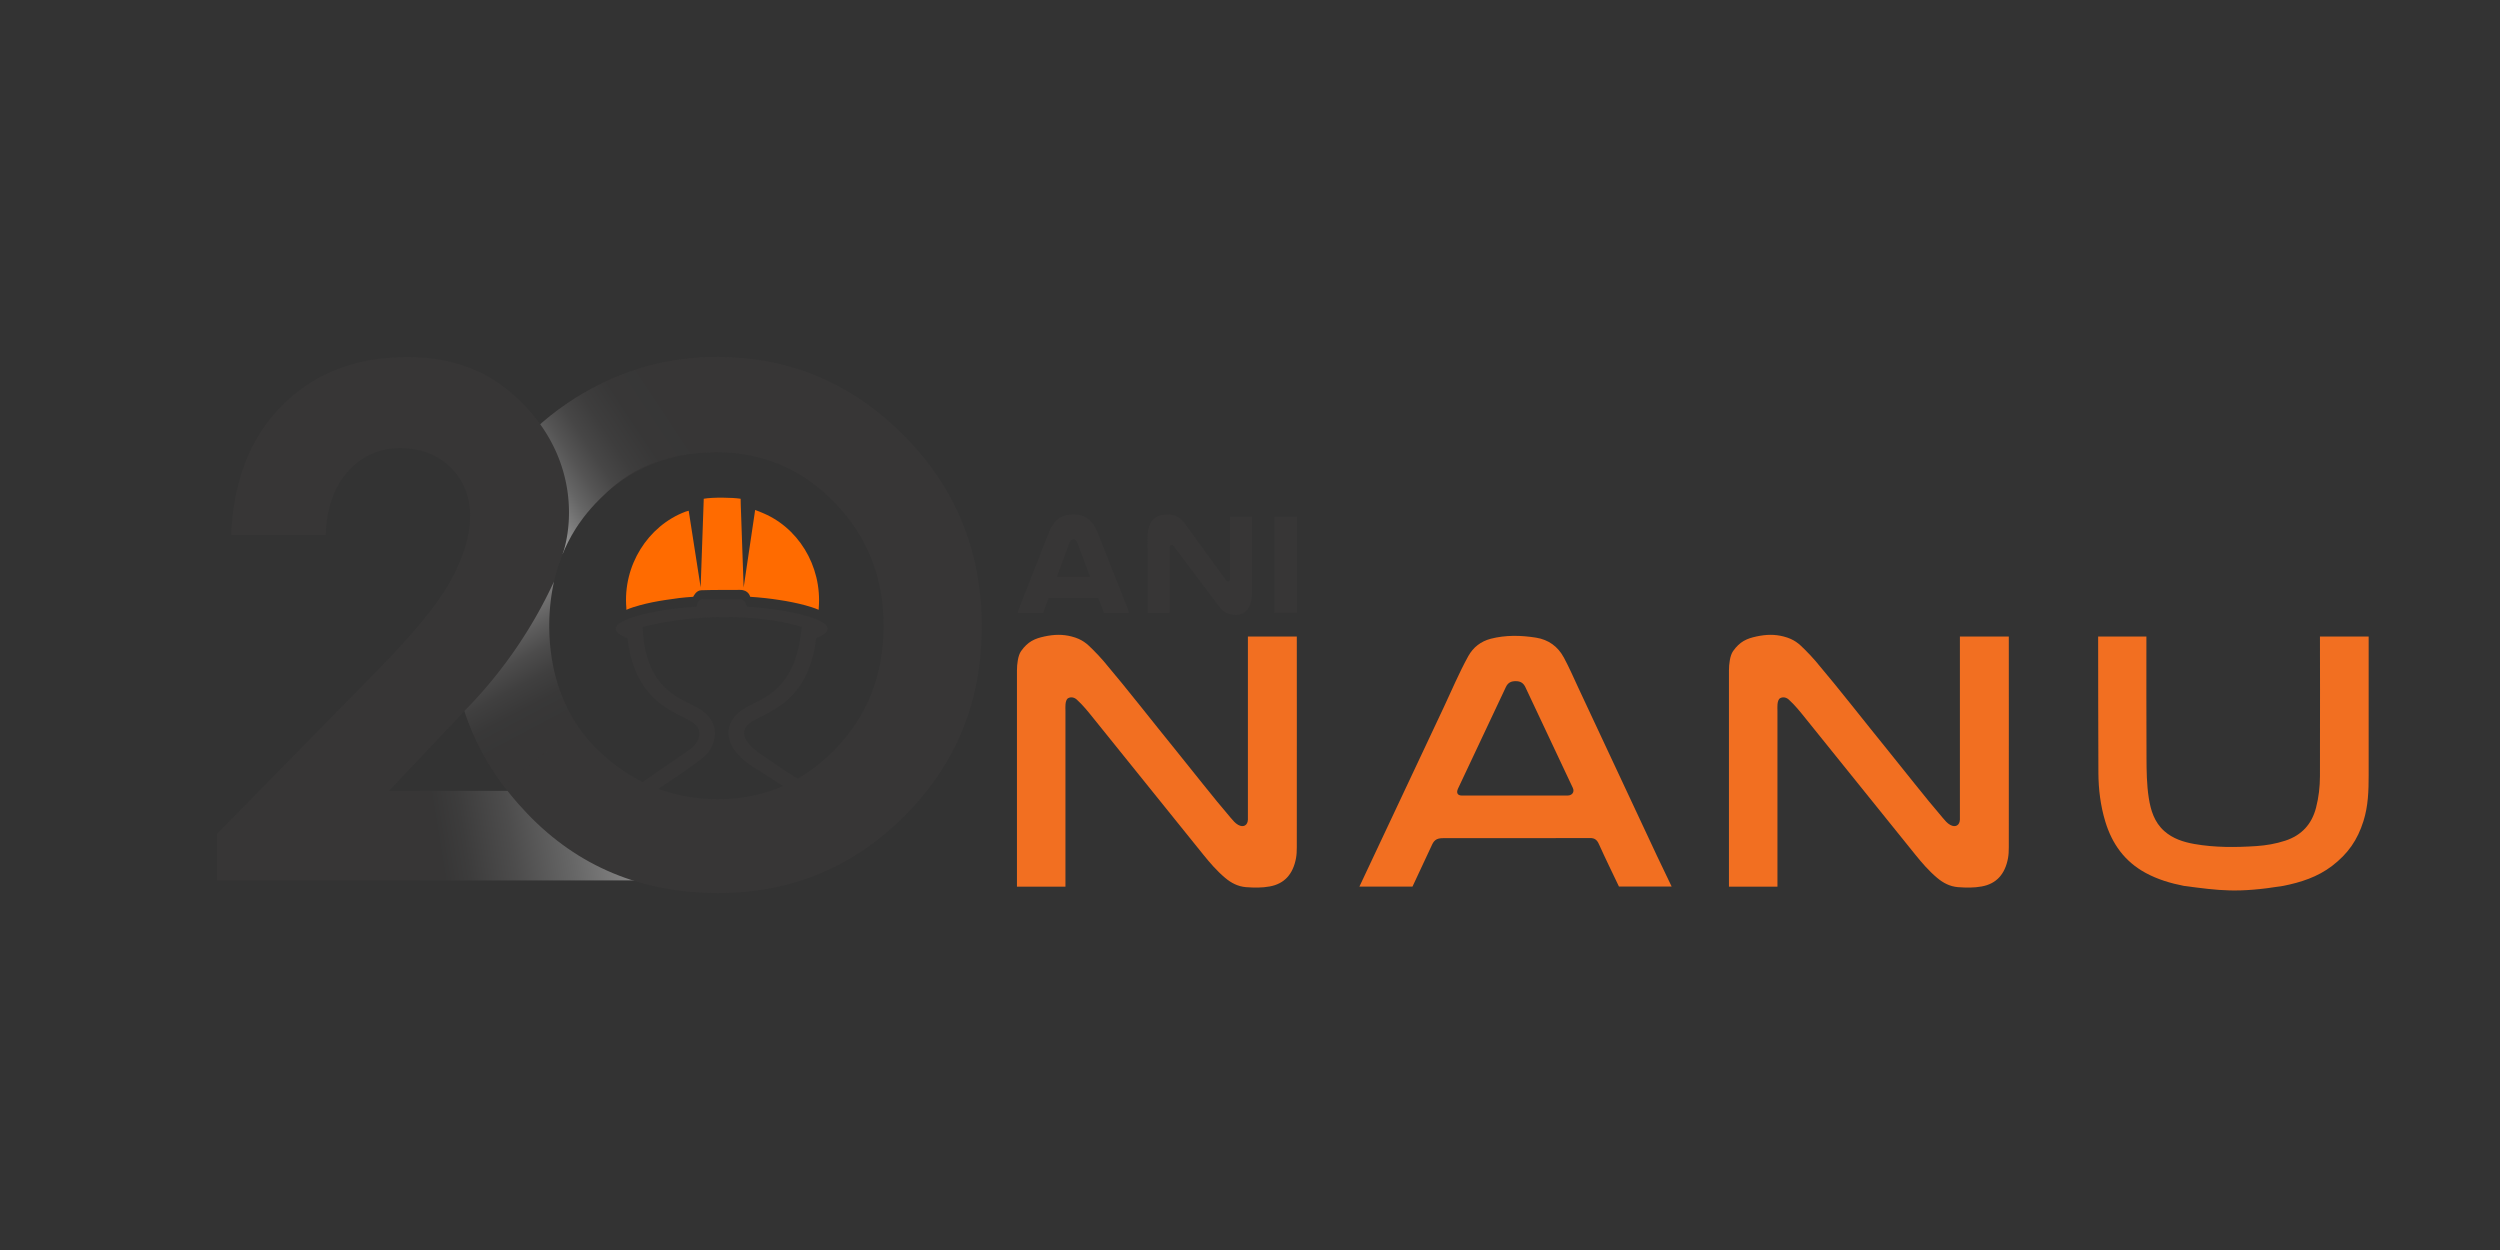 <svg xmlns="http://www.w3.org/2000/svg" viewBox="0 0 500 250"><rect x="0" y="0" width="500" height="250" fill="#333333" stroke="none"/><defs><linearGradient id="linear-gradient" x1="141.97" x2="71.01" y1="161.54" y2="173.07" gradientUnits="userSpaceOnUse"><stop offset="0" stop-color="#fff"/><stop offset=".21" stop-color="#bab9b9"/><stop offset=".4" stop-color="#818181"/><stop offset=".56" stop-color="#595858"/><stop offset=".69" stop-color="#403f3f"/><stop offset=".76" stop-color="#373636"/></linearGradient><linearGradient id="linear-gradient1" x1="103.49" x2="144.99" y1="102" y2="74.52" gradientUnits="userSpaceOnUse"><stop offset="0" stop-color="#fff"/><stop offset=".02" stop-color="#f3f3f3"/><stop offset=".08" stop-color="#c7c7c7"/><stop offset=".15" stop-color="#a0a0a0"/><stop offset=".22" stop-color="#7f7f7f"/><stop offset=".3" stop-color="#656464"/><stop offset=".38" stop-color="#504f4f"/><stop offset=".47" stop-color="#424141"/><stop offset=".58" stop-color="#393838"/><stop offset=".76" stop-color="#373636"/></linearGradient><linearGradient id="linear-gradient2" x1="94.51" x2="114.08" y1="116.2" y2="153.11" gradientUnits="userSpaceOnUse"><stop offset="0" stop-color="#fff"/><stop offset=".03" stop-color="#ededed"/><stop offset=".13" stop-color="#bdbdbd"/><stop offset=".23" stop-color="#949393"/><stop offset=".34" stop-color="#727171"/><stop offset=".44" stop-color="#585757"/><stop offset=".55" stop-color="#454444"/><stop offset=".66" stop-color="#3a3939"/><stop offset=".78" stop-color="#373636"/></linearGradient><style>.st3{fill:#373636}.st5{fill:#f26f21}</style></defs><g style="isolation:isolate"><g id="Layer_1"><path d="M111.28 113.86c-.8 2.41-1.82 4.89-3.07 7.43-3.46 6.99-9.79 15.26-18.97 24.79l-11.45 12.09h36.45l16.98 17.92H43.37v-9.29l31.61-32.21c7.63-7.73 12.73-13.93 15.25-18.63.38-.71.74-1.41 1.06-2.1h19.98Z" class="st3"/><path d="M84 158.17h30.23l16.98 17.91H84z" style="fill:url(#linear-gradient);mix-blend-mode:lighten;opacity:.65"/><path d="M143.5 71.39c14.44 0 26.87 5.24 37.25 15.69 10.41 10.45 15.6 23.2 15.6 38.23s-5.12 27.51-15.39 37.82c-10.25 10.31-22.7 15.48-37.32 15.48-15.34 0-28.08-5.31-38.2-15.9-10.15-10.59-15.22-23.18-15.22-37.75 0-2.85.2-5.63.61-8.35.36-2.45 1.95-4.54 2.64-6.88.7-2.37.51-4.99 1.54-7.25.69-1.51 1.46-2.99 2.3-4.45 4.71-8.18 11.22-14.67 19.47-19.46 8.28-4.79 17.19-7.18 26.72-7.18m-.28 19.06c-9.41 0-17.34 3.29-23.74 9.86-6.43 6.57-9.63 14.91-9.63 25.05 0 11.28 4.03 20.21 12.12 26.78 6.29 5.14 13.47 7.7 21.6 7.7 9.18 0 17-3.34 23.45-10 6.47-6.66 9.7-14.86 9.7-24.62s-3.25-17.94-9.77-24.67c-6.5-6.73-14.42-10.1-23.74-10.1Z" class="st3"/><path d="M104.26 88.54c3.59-3.89 7.76-7.21 12.51-9.97 8.09-4.68 16.8-7.08 26.1-7.18v19.05c-5.37.04-10.07 1-14.31 3.05-4.34 2.1-7.15 4.88-8.58 6.29-2.74 2.71-4.34 5.16-4.84 5.95-1.2 1.9-2.02 3.63-2.58 4.99-2.67.65-5.34 1.29-8.01 1.94l-.31-24.12Z" style="mix-blend-mode:lighten;opacity:.65;fill:url(#linear-gradient1)"/><path d="M65.14 106.97H46.22c.52-11.04 3.96-19.72 10.38-26.04 6.4-6.33 14.63-9.5 24.69-9.5 3.41 0 9.69.18 16.43 3.93.96.53 11.04 6.35 14.75 18.34 2.92 9.42.13 16.93.08 17.04 0 0 0 .01-.01.03-.04.09-.14.34-.27.66-.19.49-.34.92-.45 1.24-6.84.4-13.69.8-20.53 1.19 1.82-3.87 2.73-7.41 2.73-10.63 0-3.93-1.3-7.18-3.91-9.76-2.63-2.56-6-3.84-10.1-3.84s-7.63 1.56-10.43 4.67c-2.78 3.1-4.25 7.35-4.44 12.68ZM183.07 125.58c-.3.07-.6.13-.86.19-.68.17-1.53.61-2.25.42.04.64.06 1.28.06 1.93 0 12.58-6.96 23.58-17.36 29.61l-5.94-3.77-4.13-2.85s-.01-.01-.02-.01c-.79-.49-1.64-1.12-2.33-1.82-.61-.62-1.1-1.29-1.31-1.97-.19-.62-.15-1.26.27-1.89.14-.21.32-.42.54-.62.53-.49 1.43-.94 2.49-1.48 3.36-1.69 8.26-4.15 10.31-11.98.21-.82.4-1.7.54-2.64q.075-.525.15-1.08c.64-.26 1.16-.52 1.53-.78.5-.35.77-.72.77-1.09 0-.31-.18-.61-.52-.91-.31-.27-.76-.53-1.35-.8-1.36-.62-3.44-1.22-6.03-1.7-2.37-.45-5.17-.8-8.24-1-.04 0-.04-.13-.11-.27-.14-.26-.3-1.26-1.41-1.26h-7.21c-1.18 0-1.33 1.53-1.37 1.53-3.08.19-5.9.55-8.28 1.01-2.6.49-4.68 1.1-6.03 1.72-.57.26-1.01.53-1.32.79q-.51.435-.51.9c0 .37.27.75.78 1.1.38.26.9.53 1.56.79.05.39.1.77.16 1.14.15.95.34 1.85.56 2.7 2.07 7.75 6.94 10.2 10.28 11.88 1.06.53 1.96.98 2.49 1.48 2.24 2.07-.35 4.51-.65 4.79l-12.02 8.3c-10.56-5.99-17.66-17.09-17.66-29.79q0-2.49.36-4.89c-.1.06-.19.13-.29.18-.22.31-.44.62-.68.93-.23.3-.77.24-.77-.21 0-.1 0-.19.01-.29a.45.45 0 0 1-.32-.23c-.01 0-.02.02-.03.03-.17.15-.39.14-.54.03-.11.07-.22.15-.33.21a.46.46 0 0 1-.56-.12c-.17 1.43-.26 2.89-.26 4.36 0 20.88 17.5 37.81 39.09 37.81s39.09-16.93 39.09-37.81c0-.5-.12-1.39-.34-2.54Zm-38.73 36.98c-4.83 0-10.96-1.39-14.95-3.33 2.71-1.74 9.19-5.95 11.5-7.96 1.02-.88 2.06-2.62 2.09-4.53.03-1.52-.6-2.88-1.87-4.05-.85-.78-1.92-1.32-3.17-1.95-3.1-1.56-6.95-3.49-8.66-9.9-.2-.74-.36-1.54-.49-2.38-.05-.31-.15-1.52-.21-2.18-.02-.26-.04-.46-.05-.57l-.03-.29c1.9-.51 3.94-.91 5.99-1.22 3.39-.51 6.84-.76 9.84-.79h.04c3.36 0 6.58.17 9.62.6 2.23.31 4.37.77 6.41 1.4l-.05.19s-.04.21-.07.47c-.11.81-.39 2.96-.87 4.63-1.89 6.6-5.82 8.57-8.69 10.01-1.24.63-2.32 1.17-3.16 1.95-.39.36-.73.75-1 1.16-.88 1.32-1.09 2.81-.61 4.32.33 1.07 1.01 2.12 2.01 3.13.98.99 2.09 1.76 2.84 2.23l8.45 5.35c-4.55 1.93-10.56 3.69-14.92 3.69Z" class="st3"/><path d="M152.05 102.38c-.26-.08-.52-.19-.77-.29-.07-.03-.16-.06-.25-.1-.04.3-2.3 15.51-2.3 15.51l-.58-16.61s-.01-.76-.02-1.14c-1.63-.26-5.61-.32-7.38 0 0 .19-.62 17.73-.62 17.73s-1.93-12.42-2.39-15.33c-.21.07-.42.13-.64.18-7.53 2.84-12.55 10.78-11.83 19.24v.39c.87-.38 1.82-.67 2.7-.91 1.67-.46 3.39-.79 5.1-1.05 2.05-.32 3.5-.51 5.57-.64.03-.05.56-1.27 1.59-1.31 1.68-.07 6.32-.07 7.79-.07 1.72 0 1.99 1.32 2.02 1.38 2.07.14 3.86.33 5.91.65 1.71.26 3.43.6 5.1 1.05.87.24 1.82.53 2.68.9 0-.13.01-.26.02-.38.67-8.45-4.2-16.33-11.7-19.18Z" style="fill:#ff6b00;fill-rule:evenodd"/><path d="M92.88 142.2a91.7 91.7 0 0 0 17.92-25.89 41.7 41.7 0 0 0-.88 11.37c.26 4.31 1.14 7.45 1.34 8.14a35.5 35.5 0 0 0 4.35 9.54l-14.88 11.82s-5.06-6.26-7.85-14.97Z" style="mix-blend-mode:lighten;opacity:.65;fill:url(#linear-gradient2)"/><path id="ZPvJZp" d="M203.39 177.32V134.1c0-1.29.21-3 .82-3.87 1.37-1.95 2.78-2.52 4.65-2.93 1.98-.43 3.7-.46 5.47 0 2.11.55 3.05 1.42 4.26 2.64.73.74 1.46 1.49 2.13 2.28 4.99 5.9 9.71 12.01 14.59 18.01 3.61 4.44 7.1 8.98 10.82 13.32.46.53.9 1.1 1.53 1.44 1.03.56 1.88.08 1.92-1.08.01-.39 0-.78 0-1.17v-35.43h9.78c.02.28 0 28.39 0 42.16 0 .73-.03 1.46-.16 2.18-.6 3.2-2.33 5.11-5.25 5.64-1.57.29-3.16.26-4.75.14-1.6-.13-2.93-.82-4.14-1.83-1.69-1.41-3.11-3.07-4.48-4.77-7.29-9.02-14.55-18.08-21.84-27.11-1.06-1.32-2.11-2.65-3.37-3.79-.52-.48-1.21-.6-1.76-.28-.67.4-.52 2.07-.52 2.46v35.23h-9.72Z" class="st5"/><path id="ZPvJZp1" d="M345.79 177.32V134.1c0-1.29.21-3 .82-3.87 1.37-1.95 2.78-2.52 4.65-2.93 1.98-.43 3.7-.46 5.47 0 2.11.55 3.05 1.42 4.26 2.64.73.74 1.46 1.49 2.13 2.28 4.99 5.9 9.71 12.01 14.59 18.01 3.61 4.44 7.1 8.98 10.82 13.32.46.53.89 1.1 1.53 1.44 1.03.56 1.88.08 1.92-1.08.01-.39 0-.78 0-1.17v-35.43h9.78c.02.28 0 28.39 0 42.16 0 .73-.03 1.46-.16 2.18-.6 3.2-2.33 5.11-5.25 5.64-1.57.29-3.16.26-4.75.14-1.6-.13-2.93-.82-4.14-1.83-1.69-1.41-3.11-3.07-4.48-4.77-7.29-9.02-14.55-18.08-21.84-27.11-1.06-1.32-2.11-2.65-3.37-3.79-.52-.48-1.21-.6-1.76-.28-.67.4-.52 2.07-.52 2.46v35.23h-9.72Z" class="st5" data-name="ZPvJZp"/><path id="QA9Wrp" d="M282.51 177.32h-10.63s12.4-26.37 16.88-35.88c1.61-3.41 3.06-6.9 4.89-10.2.99-1.79 2.52-2.97 4.5-3.49 2.99-.77 6.04-.7 9.06-.22 2.48.4 4.36 1.75 5.56 3.98 1.09 2.01 1.99 4.12 2.96 6.19 5.21 11.12 10.41 22.24 15.61 33.36.95 2.02 2.03 4.23 2.99 6.25h-10.54c-1.36-2.87-2.67-5.51-3.97-8.4-.42-1.01-.96-1.31-1.83-1.3-9.94.03-19.35.02-29.29.02-1.09 0-1.77.2-2.27 1.27l-3.93 8.41Zm30.98-18.21c.94 0 1.46-.71 1.08-1.52-3.27-6.94-6.22-13.18-9.48-20.13-.4-.85-.98-1.23-1.95-1.23-.95 0-1.56.32-1.97 1.19-3.26 6.94-6.29 13.35-9.56 20.29-.38.81-.15 1.39.75 1.4h21.14Z" class="st5"/><path id="_x36_GMvY0" d="M436.79 177.18c-2.67-.52-5.25-1.29-7.65-2.59-4.2-2.27-6.75-5.83-8.1-10.34-.94-3.14-1.34-6.37-1.36-9.62-.06-8.9-.02-18.42-.05-27.32h9.65c0 7.81-.02 16.42.02 24.23.01 2.68.04 5.36.45 8.02.39 2.51 1.12 4.89 3.1 6.65 1.71 1.52 3.82 2.2 6.02 2.59 4.1.72 8.23.69 12.36.42 1.97-.13 3.92-.46 5.81-1.08 3.3-1.08 5.33-3.31 6.18-6.65.53-2.05.76-4.15.77-6.26.04-9.03 0-27.92 0-27.92h9.74v27.8c0 2.97-.08 6.07-1.04 9.11-1.2 3.8-3.07 6.5-6.27 8.96-2.9 2.22-6.26 3.3-9.79 4-9.18 1.48-12.72.93-19.85 0Z" class="st5"/><path d="M225.54 121.73c.12.31.2.57.27.85h-5.06c-.05-.26-.12-.46-.2-.66l-.89-2.34h-9.92l-.87 2.31c-.07.23-.15.46-.17.68h-5.18c.07-.29.15-.54.27-.85l6-15.27c.94-2.39 2.46-3.56 4.86-3.56s3.89 1.17 4.84 3.56l6.05 15.27Zm-7.52-6.38-2.58-6.89c-.15-.43-.45-.6-.77-.6-.3 0-.57.14-.74.6l-2.55 6.89h6.65ZM250.37 118.85c0 2.91-1.51 4.13-3.15 4.13-1.41 0-2.48-.46-3.27-1.51l-9.2-12.22c-.12-.17-.25-.26-.4-.26-.22 0-.42.2-.42.54v13.05h-4.41V107.4c0-3.28 1.64-4.5 3.89-4.5 1.59 0 2.58.48 3.62 1.91l8.18 11.25c.12.2.27.23.42.23.2 0 .35-.17.35-.51v-12.45h4.39zM259.37 103.33v19.26h-4.51v-19.26z" class="st3"/></g></g></svg>